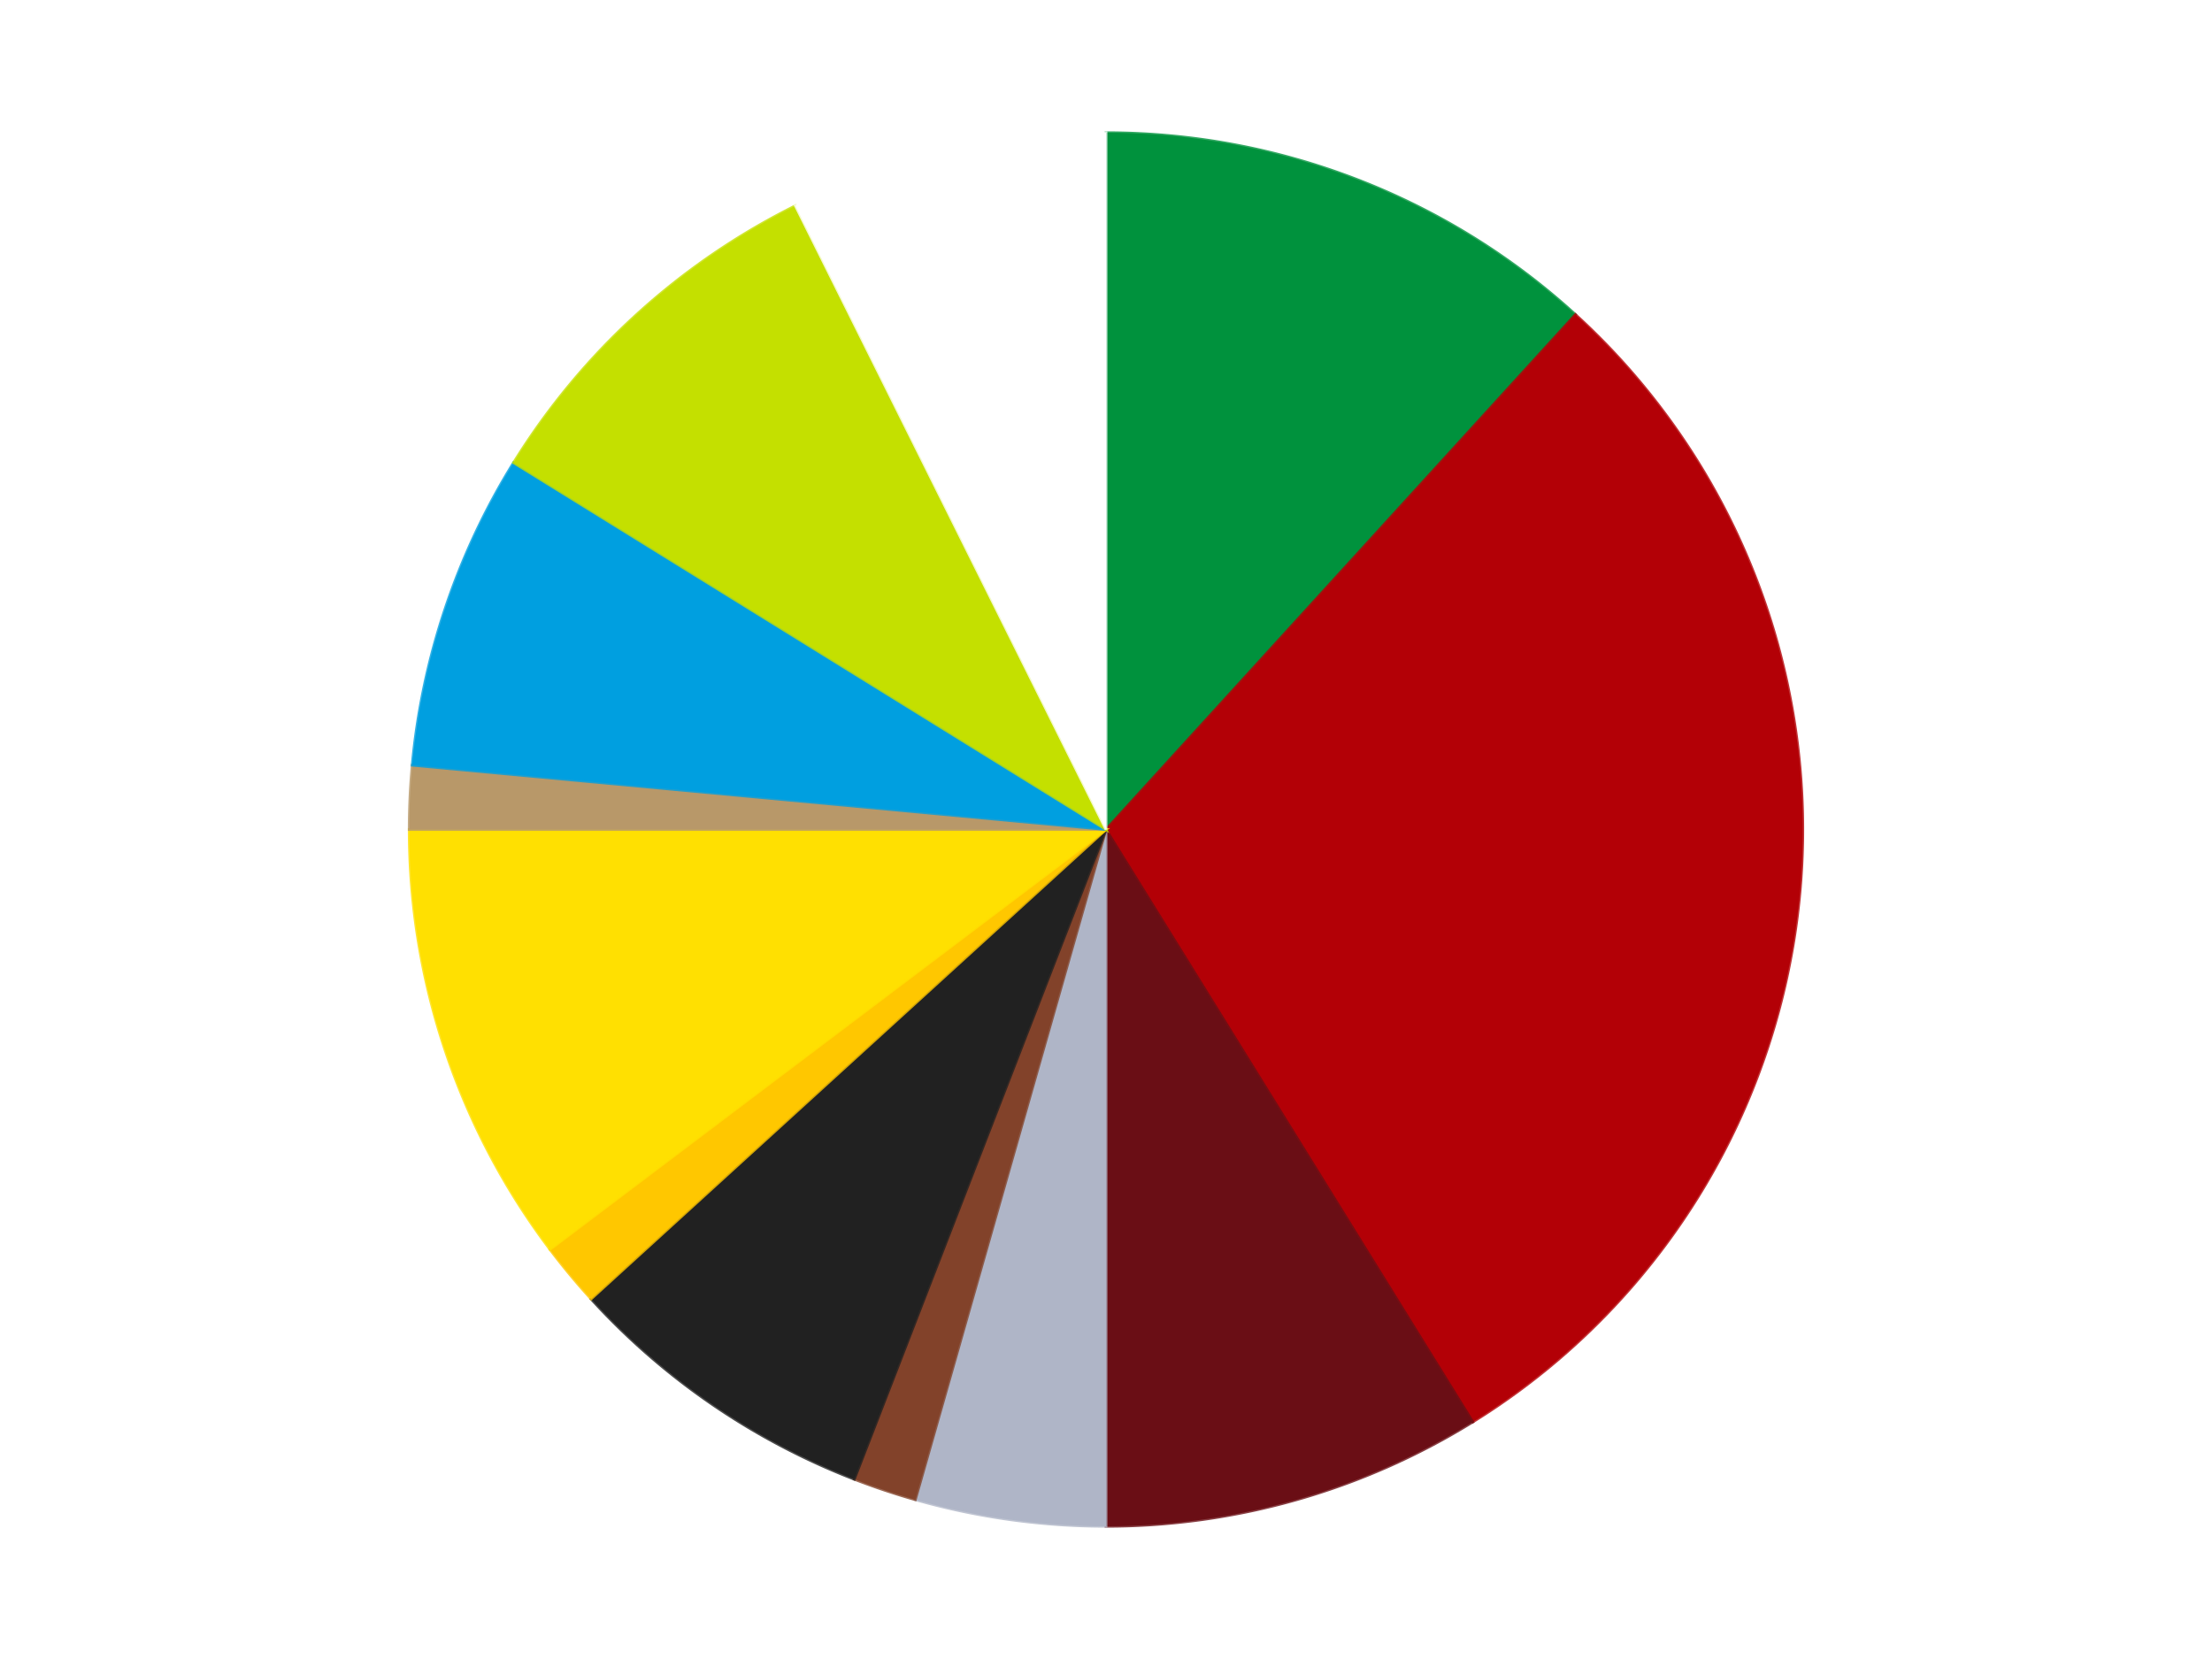 <?xml version='1.0' encoding='utf-8'?>
<svg xmlns="http://www.w3.org/2000/svg" xmlns:xlink="http://www.w3.org/1999/xlink" id="chart-fdbbf57f-fd76-4971-b25b-02d69ba9b422" class="pygal-chart" viewBox="0 0 800 600"><!--Generated with pygal 3.0.4 (lxml) ©Kozea 2012-2016 on 2024-07-01--><!--http://pygal.org--><!--http://github.com/Kozea/pygal--><defs><style type="text/css">#chart-fdbbf57f-fd76-4971-b25b-02d69ba9b422{-webkit-user-select:none;-webkit-font-smoothing:antialiased;font-family:Consolas,"Liberation Mono",Menlo,Courier,monospace}#chart-fdbbf57f-fd76-4971-b25b-02d69ba9b422 .title{font-family:Consolas,"Liberation Mono",Menlo,Courier,monospace;font-size:16px}#chart-fdbbf57f-fd76-4971-b25b-02d69ba9b422 .legends .legend text{font-family:Consolas,"Liberation Mono",Menlo,Courier,monospace;font-size:14px}#chart-fdbbf57f-fd76-4971-b25b-02d69ba9b422 .axis text{font-family:Consolas,"Liberation Mono",Menlo,Courier,monospace;font-size:10px}#chart-fdbbf57f-fd76-4971-b25b-02d69ba9b422 .axis text.major{font-family:Consolas,"Liberation Mono",Menlo,Courier,monospace;font-size:10px}#chart-fdbbf57f-fd76-4971-b25b-02d69ba9b422 .text-overlay text.value{font-family:Consolas,"Liberation Mono",Menlo,Courier,monospace;font-size:16px}#chart-fdbbf57f-fd76-4971-b25b-02d69ba9b422 .text-overlay text.label{font-family:Consolas,"Liberation Mono",Menlo,Courier,monospace;font-size:10px}#chart-fdbbf57f-fd76-4971-b25b-02d69ba9b422 .tooltip{font-family:Consolas,"Liberation Mono",Menlo,Courier,monospace;font-size:14px}#chart-fdbbf57f-fd76-4971-b25b-02d69ba9b422 text.no_data{font-family:Consolas,"Liberation Mono",Menlo,Courier,monospace;font-size:64px}
#chart-fdbbf57f-fd76-4971-b25b-02d69ba9b422{background-color:transparent}#chart-fdbbf57f-fd76-4971-b25b-02d69ba9b422 path,#chart-fdbbf57f-fd76-4971-b25b-02d69ba9b422 line,#chart-fdbbf57f-fd76-4971-b25b-02d69ba9b422 rect,#chart-fdbbf57f-fd76-4971-b25b-02d69ba9b422 circle{-webkit-transition:150ms;-moz-transition:150ms;transition:150ms}#chart-fdbbf57f-fd76-4971-b25b-02d69ba9b422 .graph &gt; .background{fill:transparent}#chart-fdbbf57f-fd76-4971-b25b-02d69ba9b422 .plot &gt; .background{fill:transparent}#chart-fdbbf57f-fd76-4971-b25b-02d69ba9b422 .graph{fill:rgba(0,0,0,.87)}#chart-fdbbf57f-fd76-4971-b25b-02d69ba9b422 text.no_data{fill:rgba(0,0,0,1)}#chart-fdbbf57f-fd76-4971-b25b-02d69ba9b422 .title{fill:rgba(0,0,0,1)}#chart-fdbbf57f-fd76-4971-b25b-02d69ba9b422 .legends .legend text{fill:rgba(0,0,0,.87)}#chart-fdbbf57f-fd76-4971-b25b-02d69ba9b422 .legends .legend:hover text{fill:rgba(0,0,0,1)}#chart-fdbbf57f-fd76-4971-b25b-02d69ba9b422 .axis .line{stroke:rgba(0,0,0,1)}#chart-fdbbf57f-fd76-4971-b25b-02d69ba9b422 .axis .guide.line{stroke:rgba(0,0,0,.54)}#chart-fdbbf57f-fd76-4971-b25b-02d69ba9b422 .axis .major.line{stroke:rgba(0,0,0,.87)}#chart-fdbbf57f-fd76-4971-b25b-02d69ba9b422 .axis text.major{fill:rgba(0,0,0,1)}#chart-fdbbf57f-fd76-4971-b25b-02d69ba9b422 .axis.y .guides:hover .guide.line,#chart-fdbbf57f-fd76-4971-b25b-02d69ba9b422 .line-graph .axis.x .guides:hover .guide.line,#chart-fdbbf57f-fd76-4971-b25b-02d69ba9b422 .stackedline-graph .axis.x .guides:hover .guide.line,#chart-fdbbf57f-fd76-4971-b25b-02d69ba9b422 .xy-graph .axis.x .guides:hover .guide.line{stroke:rgba(0,0,0,1)}#chart-fdbbf57f-fd76-4971-b25b-02d69ba9b422 .axis .guides:hover text{fill:rgba(0,0,0,1)}#chart-fdbbf57f-fd76-4971-b25b-02d69ba9b422 .reactive{fill-opacity:1.0;stroke-opacity:.8;stroke-width:1}#chart-fdbbf57f-fd76-4971-b25b-02d69ba9b422 .ci{stroke:rgba(0,0,0,.87)}#chart-fdbbf57f-fd76-4971-b25b-02d69ba9b422 .reactive.active,#chart-fdbbf57f-fd76-4971-b25b-02d69ba9b422 .active .reactive{fill-opacity:0.6;stroke-opacity:.9;stroke-width:4}#chart-fdbbf57f-fd76-4971-b25b-02d69ba9b422 .ci .reactive.active{stroke-width:1.5}#chart-fdbbf57f-fd76-4971-b25b-02d69ba9b422 .series text{fill:rgba(0,0,0,1)}#chart-fdbbf57f-fd76-4971-b25b-02d69ba9b422 .tooltip rect{fill:transparent;stroke:rgba(0,0,0,1);-webkit-transition:opacity 150ms;-moz-transition:opacity 150ms;transition:opacity 150ms}#chart-fdbbf57f-fd76-4971-b25b-02d69ba9b422 .tooltip .label{fill:rgba(0,0,0,.87)}#chart-fdbbf57f-fd76-4971-b25b-02d69ba9b422 .tooltip .label{fill:rgba(0,0,0,.87)}#chart-fdbbf57f-fd76-4971-b25b-02d69ba9b422 .tooltip .legend{font-size:.8em;fill:rgba(0,0,0,.54)}#chart-fdbbf57f-fd76-4971-b25b-02d69ba9b422 .tooltip .x_label{font-size:.6em;fill:rgba(0,0,0,1)}#chart-fdbbf57f-fd76-4971-b25b-02d69ba9b422 .tooltip .xlink{font-size:.5em;text-decoration:underline}#chart-fdbbf57f-fd76-4971-b25b-02d69ba9b422 .tooltip .value{font-size:1.5em}#chart-fdbbf57f-fd76-4971-b25b-02d69ba9b422 .bound{font-size:.5em}#chart-fdbbf57f-fd76-4971-b25b-02d69ba9b422 .max-value{font-size:.75em;fill:rgba(0,0,0,.54)}#chart-fdbbf57f-fd76-4971-b25b-02d69ba9b422 .map-element{fill:transparent;stroke:rgba(0,0,0,.54) !important}#chart-fdbbf57f-fd76-4971-b25b-02d69ba9b422 .map-element .reactive{fill-opacity:inherit;stroke-opacity:inherit}#chart-fdbbf57f-fd76-4971-b25b-02d69ba9b422 .color-0,#chart-fdbbf57f-fd76-4971-b25b-02d69ba9b422 .color-0 a:visited{stroke:#F44336;fill:#F44336}#chart-fdbbf57f-fd76-4971-b25b-02d69ba9b422 .color-1,#chart-fdbbf57f-fd76-4971-b25b-02d69ba9b422 .color-1 a:visited{stroke:#3F51B5;fill:#3F51B5}#chart-fdbbf57f-fd76-4971-b25b-02d69ba9b422 .color-2,#chart-fdbbf57f-fd76-4971-b25b-02d69ba9b422 .color-2 a:visited{stroke:#009688;fill:#009688}#chart-fdbbf57f-fd76-4971-b25b-02d69ba9b422 .color-3,#chart-fdbbf57f-fd76-4971-b25b-02d69ba9b422 .color-3 a:visited{stroke:#FFC107;fill:#FFC107}#chart-fdbbf57f-fd76-4971-b25b-02d69ba9b422 .color-4,#chart-fdbbf57f-fd76-4971-b25b-02d69ba9b422 .color-4 a:visited{stroke:#FF5722;fill:#FF5722}#chart-fdbbf57f-fd76-4971-b25b-02d69ba9b422 .color-5,#chart-fdbbf57f-fd76-4971-b25b-02d69ba9b422 .color-5 a:visited{stroke:#9C27B0;fill:#9C27B0}#chart-fdbbf57f-fd76-4971-b25b-02d69ba9b422 .color-6,#chart-fdbbf57f-fd76-4971-b25b-02d69ba9b422 .color-6 a:visited{stroke:#03A9F4;fill:#03A9F4}#chart-fdbbf57f-fd76-4971-b25b-02d69ba9b422 .color-7,#chart-fdbbf57f-fd76-4971-b25b-02d69ba9b422 .color-7 a:visited{stroke:#8BC34A;fill:#8BC34A}#chart-fdbbf57f-fd76-4971-b25b-02d69ba9b422 .color-8,#chart-fdbbf57f-fd76-4971-b25b-02d69ba9b422 .color-8 a:visited{stroke:#FF9800;fill:#FF9800}#chart-fdbbf57f-fd76-4971-b25b-02d69ba9b422 .color-9,#chart-fdbbf57f-fd76-4971-b25b-02d69ba9b422 .color-9 a:visited{stroke:#E91E63;fill:#E91E63}#chart-fdbbf57f-fd76-4971-b25b-02d69ba9b422 .color-10,#chart-fdbbf57f-fd76-4971-b25b-02d69ba9b422 .color-10 a:visited{stroke:#2196F3;fill:#2196F3}#chart-fdbbf57f-fd76-4971-b25b-02d69ba9b422 .color-11,#chart-fdbbf57f-fd76-4971-b25b-02d69ba9b422 .color-11 a:visited{stroke:#4CAF50;fill:#4CAF50}#chart-fdbbf57f-fd76-4971-b25b-02d69ba9b422 .text-overlay .color-0 text{fill:black}#chart-fdbbf57f-fd76-4971-b25b-02d69ba9b422 .text-overlay .color-1 text{fill:black}#chart-fdbbf57f-fd76-4971-b25b-02d69ba9b422 .text-overlay .color-2 text{fill:black}#chart-fdbbf57f-fd76-4971-b25b-02d69ba9b422 .text-overlay .color-3 text{fill:black}#chart-fdbbf57f-fd76-4971-b25b-02d69ba9b422 .text-overlay .color-4 text{fill:black}#chart-fdbbf57f-fd76-4971-b25b-02d69ba9b422 .text-overlay .color-5 text{fill:black}#chart-fdbbf57f-fd76-4971-b25b-02d69ba9b422 .text-overlay .color-6 text{fill:black}#chart-fdbbf57f-fd76-4971-b25b-02d69ba9b422 .text-overlay .color-7 text{fill:black}#chart-fdbbf57f-fd76-4971-b25b-02d69ba9b422 .text-overlay .color-8 text{fill:black}#chart-fdbbf57f-fd76-4971-b25b-02d69ba9b422 .text-overlay .color-9 text{fill:black}#chart-fdbbf57f-fd76-4971-b25b-02d69ba9b422 .text-overlay .color-10 text{fill:black}#chart-fdbbf57f-fd76-4971-b25b-02d69ba9b422 .text-overlay .color-11 text{fill:black}
#chart-fdbbf57f-fd76-4971-b25b-02d69ba9b422 text.no_data{text-anchor:middle}#chart-fdbbf57f-fd76-4971-b25b-02d69ba9b422 .guide.line{fill:none}#chart-fdbbf57f-fd76-4971-b25b-02d69ba9b422 .centered{text-anchor:middle}#chart-fdbbf57f-fd76-4971-b25b-02d69ba9b422 .title{text-anchor:middle}#chart-fdbbf57f-fd76-4971-b25b-02d69ba9b422 .legends .legend text{fill-opacity:1}#chart-fdbbf57f-fd76-4971-b25b-02d69ba9b422 .axis.x text{text-anchor:middle}#chart-fdbbf57f-fd76-4971-b25b-02d69ba9b422 .axis.x:not(.web) text[transform]{text-anchor:start}#chart-fdbbf57f-fd76-4971-b25b-02d69ba9b422 .axis.x:not(.web) text[transform].backwards{text-anchor:end}#chart-fdbbf57f-fd76-4971-b25b-02d69ba9b422 .axis.y text{text-anchor:end}#chart-fdbbf57f-fd76-4971-b25b-02d69ba9b422 .axis.y text[transform].backwards{text-anchor:start}#chart-fdbbf57f-fd76-4971-b25b-02d69ba9b422 .axis.y2 text{text-anchor:start}#chart-fdbbf57f-fd76-4971-b25b-02d69ba9b422 .axis.y2 text[transform].backwards{text-anchor:end}#chart-fdbbf57f-fd76-4971-b25b-02d69ba9b422 .axis .guide.line{stroke-dasharray:4,4;stroke:black}#chart-fdbbf57f-fd76-4971-b25b-02d69ba9b422 .axis .major.guide.line{stroke-dasharray:6,6;stroke:black}#chart-fdbbf57f-fd76-4971-b25b-02d69ba9b422 .horizontal .axis.y .guide.line,#chart-fdbbf57f-fd76-4971-b25b-02d69ba9b422 .horizontal .axis.y2 .guide.line,#chart-fdbbf57f-fd76-4971-b25b-02d69ba9b422 .vertical .axis.x .guide.line{opacity:0}#chart-fdbbf57f-fd76-4971-b25b-02d69ba9b422 .horizontal .axis.always_show .guide.line,#chart-fdbbf57f-fd76-4971-b25b-02d69ba9b422 .vertical .axis.always_show .guide.line{opacity:1 !important}#chart-fdbbf57f-fd76-4971-b25b-02d69ba9b422 .axis.y .guides:hover .guide.line,#chart-fdbbf57f-fd76-4971-b25b-02d69ba9b422 .axis.y2 .guides:hover .guide.line,#chart-fdbbf57f-fd76-4971-b25b-02d69ba9b422 .axis.x .guides:hover .guide.line{opacity:1}#chart-fdbbf57f-fd76-4971-b25b-02d69ba9b422 .axis .guides:hover text{opacity:1}#chart-fdbbf57f-fd76-4971-b25b-02d69ba9b422 .nofill{fill:none}#chart-fdbbf57f-fd76-4971-b25b-02d69ba9b422 .subtle-fill{fill-opacity:.2}#chart-fdbbf57f-fd76-4971-b25b-02d69ba9b422 .dot{stroke-width:1px;fill-opacity:1;stroke-opacity:1}#chart-fdbbf57f-fd76-4971-b25b-02d69ba9b422 .dot.active{stroke-width:5px}#chart-fdbbf57f-fd76-4971-b25b-02d69ba9b422 .dot.negative{fill:transparent}#chart-fdbbf57f-fd76-4971-b25b-02d69ba9b422 text,#chart-fdbbf57f-fd76-4971-b25b-02d69ba9b422 tspan{stroke:none !important}#chart-fdbbf57f-fd76-4971-b25b-02d69ba9b422 .series text.active{opacity:1}#chart-fdbbf57f-fd76-4971-b25b-02d69ba9b422 .tooltip rect{fill-opacity:.95;stroke-width:.5}#chart-fdbbf57f-fd76-4971-b25b-02d69ba9b422 .tooltip text{fill-opacity:1}#chart-fdbbf57f-fd76-4971-b25b-02d69ba9b422 .showable{visibility:hidden}#chart-fdbbf57f-fd76-4971-b25b-02d69ba9b422 .showable.shown{visibility:visible}#chart-fdbbf57f-fd76-4971-b25b-02d69ba9b422 .gauge-background{fill:rgba(229,229,229,1);stroke:none}#chart-fdbbf57f-fd76-4971-b25b-02d69ba9b422 .bg-lines{stroke:transparent;stroke-width:2px}</style><script type="text/javascript">window.pygal = window.pygal || {};window.pygal.config = window.pygal.config || {};window.pygal.config['fdbbf57f-fd76-4971-b25b-02d69ba9b422'] = {"allow_interruptions": false, "box_mode": "extremes", "classes": ["pygal-chart"], "css": ["file://style.css", "file://graph.css"], "defs": [], "disable_xml_declaration": false, "dots_size": 2.5, "dynamic_print_values": false, "explicit_size": false, "fill": false, "force_uri_protocol": "https", "formatter": null, "half_pie": false, "height": 600, "include_x_axis": false, "inner_radius": 0, "interpolate": null, "interpolation_parameters": {}, "interpolation_precision": 250, "inverse_y_axis": false, "js": ["//kozea.github.io/pygal.js/2.0.x/pygal-tooltips.min.js"], "legend_at_bottom": false, "legend_at_bottom_columns": null, "legend_box_size": 12, "logarithmic": false, "margin": 20, "margin_bottom": null, "margin_left": null, "margin_right": null, "margin_top": null, "max_scale": 16, "min_scale": 4, "missing_value_fill_truncation": "x", "no_data_text": "No data", "no_prefix": false, "order_min": null, "pretty_print": false, "print_labels": false, "print_values": false, "print_values_position": "center", "print_zeroes": true, "range": null, "rounded_bars": null, "secondary_range": null, "show_dots": true, "show_legend": false, "show_minor_x_labels": true, "show_minor_y_labels": true, "show_only_major_dots": false, "show_x_guides": false, "show_x_labels": true, "show_y_guides": true, "show_y_labels": true, "spacing": 10, "stack_from_top": false, "strict": false, "stroke": true, "stroke_style": null, "style": {"background": "transparent", "ci_colors": [], "colors": ["#F44336", "#3F51B5", "#009688", "#FFC107", "#FF5722", "#9C27B0", "#03A9F4", "#8BC34A", "#FF9800", "#E91E63", "#2196F3", "#4CAF50", "#FFEB3B", "#673AB7", "#00BCD4", "#CDDC39", "#9E9E9E", "#607D8B"], "dot_opacity": "1", "font_family": "Consolas, \"Liberation Mono\", Menlo, Courier, monospace", "foreground": "rgba(0, 0, 0, .87)", "foreground_strong": "rgba(0, 0, 0, 1)", "foreground_subtle": "rgba(0, 0, 0, .54)", "guide_stroke_color": "black", "guide_stroke_dasharray": "4,4", "label_font_family": "Consolas, \"Liberation Mono\", Menlo, Courier, monospace", "label_font_size": 10, "legend_font_family": "Consolas, \"Liberation Mono\", Menlo, Courier, monospace", "legend_font_size": 14, "major_guide_stroke_color": "black", "major_guide_stroke_dasharray": "6,6", "major_label_font_family": "Consolas, \"Liberation Mono\", Menlo, Courier, monospace", "major_label_font_size": 10, "no_data_font_family": "Consolas, \"Liberation Mono\", Menlo, Courier, monospace", "no_data_font_size": 64, "opacity": "1.0", "opacity_hover": "0.6", "plot_background": "transparent", "stroke_opacity": ".8", "stroke_opacity_hover": ".9", "stroke_width": "1", "stroke_width_hover": "4", "title_font_family": "Consolas, \"Liberation Mono\", Menlo, Courier, monospace", "title_font_size": 16, "tooltip_font_family": "Consolas, \"Liberation Mono\", Menlo, Courier, monospace", "tooltip_font_size": 14, "transition": "150ms", "value_background": "rgba(229, 229, 229, 1)", "value_colors": [], "value_font_family": "Consolas, \"Liberation Mono\", Menlo, Courier, monospace", "value_font_size": 16, "value_label_font_family": "Consolas, \"Liberation Mono\", Menlo, Courier, monospace", "value_label_font_size": 10}, "title": null, "tooltip_border_radius": 0, "tooltip_fancy_mode": true, "truncate_label": null, "truncate_legend": null, "width": 800, "x_label_rotation": 0, "x_labels": null, "x_labels_major": null, "x_labels_major_count": null, "x_labels_major_every": null, "x_title": null, "xrange": null, "y_label_rotation": 0, "y_labels": null, "y_labels_major": null, "y_labels_major_count": null, "y_labels_major_every": null, "y_title": null, "zero": 0, "legends": ["Green", "Red", "Dark Red", "Light Bluish Gray", "Reddish Brown", "Black", "Bright Light Orange", "Yellow", "Dark Tan", "Dark Azure", "Lime", "White"]}</script><script type="text/javascript" xlink:href="https://kozea.github.io/pygal.js/2.0.x/pygal-tooltips.min.js"/></defs><title>Pygal</title><g class="graph pie-graph vertical"><rect x="0" y="0" width="800" height="600" class="background"/><g transform="translate(20, 20)" class="plot"><rect x="0" y="0" width="760" height="560" class="background"/><g class="series serie-0 color-0"><g class="slices"><g class="slice" style="fill: #00923D; stroke: #00923D"><path d="M380 28 A252 252 0 0 1 549.771 93.77 L380 280 A0 0 0 0 0 380 280 z" class="slice reactive tooltip-trigger"/><desc class="value">8</desc><desc class="x centered">425.51644993958126</desc><desc class="y centered">162.50849909505115</desc></g></g></g><g class="series serie-1 color-1"><g class="slices"><g class="slice" style="fill: #B30006; stroke: #B30006"><path d="M549.771 93.77 A252 252 0 0 1 512.661 494.255 L380 280 A0 0 0 0 0 380 280 z" class="slice reactive tooltip-trigger"/><desc class="value">20</desc><desc class="x centered">505.4625062131743</desc><desc class="y centered">291.62581329237605</desc></g></g></g><g class="series serie-2 color-2"><g class="slices"><g class="slice" style="fill: #6A0E15; stroke: #6A0E15"><path d="M512.661 494.255 A252 252 0 0 1 380 532 L380 280 A0 0 0 0 0 380 280 z" class="slice reactive tooltip-trigger"/><desc class="value">6</desc><desc class="x centered">414.4815367490824</desc><desc class="y centered">401.19003103977525</desc></g></g></g><g class="series serie-3 color-3"><g class="slices"><g class="slice" style="fill: #AFB5C7; stroke: #AFB5C7"><path d="M380 532 A252 252 0 0 1 311.037 522.38 L380 280 A0 0 0 0 0 380 280 z" class="slice reactive tooltip-trigger"/><desc class="value">3</desc><desc class="x centered">362.5922992760629</desc><desc class="y centered">404.7917142902759</desc></g></g></g><g class="series serie-4 color-4"><g class="slices"><g class="slice" style="fill: #82422A; stroke: #82422A"><path d="M311.037 522.38 A252 252 0 0 1 288.967 514.983 L380 280 A0 0 0 0 0 380 280 z" class="slice reactive tooltip-trigger"/><desc class="value">1</desc><desc class="x centered">339.95828113268044</desc><desc class="y centered">399.46824159646167</desc></g></g></g><g class="series serie-5 color-5"><g class="slices"><g class="slice" style="fill: #212121; stroke: #212121"><path d="M288.967 514.983 A252 252 0 0 1 193.77 449.771 L380 280 A0 0 0 0 0 380 280 z" class="slice reactive tooltip-trigger"/><desc class="value">5</desc><desc class="x centered">308.79281178275335</desc><desc class="y centered">383.94968179938604</desc></g></g></g><g class="series serie-6 color-6"><g class="slices"><g class="slice" style="fill: #FFC700; stroke: #FFC700"><path d="M193.77 449.771 A252 252 0 0 1 178.9 431.864 L380 280 A0 0 0 0 0 380 280 z" class="slice reactive tooltip-trigger"/><desc class="value">1</desc><desc class="x centered">283.0639196561572</desc><desc class="y centered">360.49469751214707</desc></g></g></g><g class="series serie-7 color-7"><g class="slices"><g class="slice" style="fill: #FFE001; stroke: #FFE001"><path d="M178.9 431.864 A252 252 0 0 1 128 280 L380 280 A0 0 0 0 0 380 280 z" class="slice reactive tooltip-trigger"/><desc class="value">7</desc><desc class="x centered">260.5317584035383</desc><desc class="y centered">320.04171886731956</desc></g></g></g><g class="series serie-8 color-8"><g class="slices"><g class="slice" style="fill: #B89869; stroke: #B89869"><path d="M128 280 A252 252 0 0 1 129.075 256.748 L380 280 A0 0 0 0 0 380 280 z" class="slice reactive tooltip-trigger"/><desc class="value">1</desc><desc class="x centered">254.1344451749011</desc><desc class="y centered">274.1808842106368</desc></g></g></g><g class="series serie-9 color-9"><g class="slices"><g class="slice" style="fill: #009FE0; stroke: #009FE0"><path d="M129.075 256.748 A252 252 0 0 1 165.745 147.339 L380 280 A0 0 0 0 0 380 280 z" class="slice reactive tooltip-trigger"/><desc class="value">5</desc><desc class="x centered">260.5317584035383</desc><desc class="y centered">239.95828113268047</desc></g></g></g><g class="series serie-10 color-10"><g class="slices"><g class="slice" style="fill: #C4E000; stroke: #C4E000"><path d="M165.745 147.339 A252 252 0 0 1 267.674 54.419 L380 280 A0 0 0 0 0 380 280 z" class="slice reactive tooltip-trigger"/><desc class="value">6</desc><desc class="x centered">295.1143489005338</desc><desc class="y centered">186.88487643019693</desc></g></g></g><g class="series serie-11 color-11"><g class="slices"><g class="slice" style="fill: #FFFFFF; stroke: #FFFFFF"><path d="M267.674 54.419 A252 252 0 0 1 380 28 L380 280 A0 0 0 0 0 380 280 z" class="slice reactive tooltip-trigger"/><desc class="value">5</desc><desc class="x centered">351.1522307062831</desc><desc class="y centered">157.3468051505527</desc></g></g></g></g><g class="titles"/><g transform="translate(20, 20)" class="plot overlay"><g class="series serie-0 color-0"/><g class="series serie-1 color-1"/><g class="series serie-2 color-2"/><g class="series serie-3 color-3"/><g class="series serie-4 color-4"/><g class="series serie-5 color-5"/><g class="series serie-6 color-6"/><g class="series serie-7 color-7"/><g class="series serie-8 color-8"/><g class="series serie-9 color-9"/><g class="series serie-10 color-10"/><g class="series serie-11 color-11"/></g><g transform="translate(20, 20)" class="plot text-overlay"><g class="series serie-0 color-0"/><g class="series serie-1 color-1"/><g class="series serie-2 color-2"/><g class="series serie-3 color-3"/><g class="series serie-4 color-4"/><g class="series serie-5 color-5"/><g class="series serie-6 color-6"/><g class="series serie-7 color-7"/><g class="series serie-8 color-8"/><g class="series serie-9 color-9"/><g class="series serie-10 color-10"/><g class="series serie-11 color-11"/></g><g transform="translate(20, 20)" class="plot tooltip-overlay"><g transform="translate(0 0)" style="opacity: 0" class="tooltip"><rect rx="0" ry="0" width="0" height="0" class="tooltip-box"/><g class="text"/></g></g></g></svg>